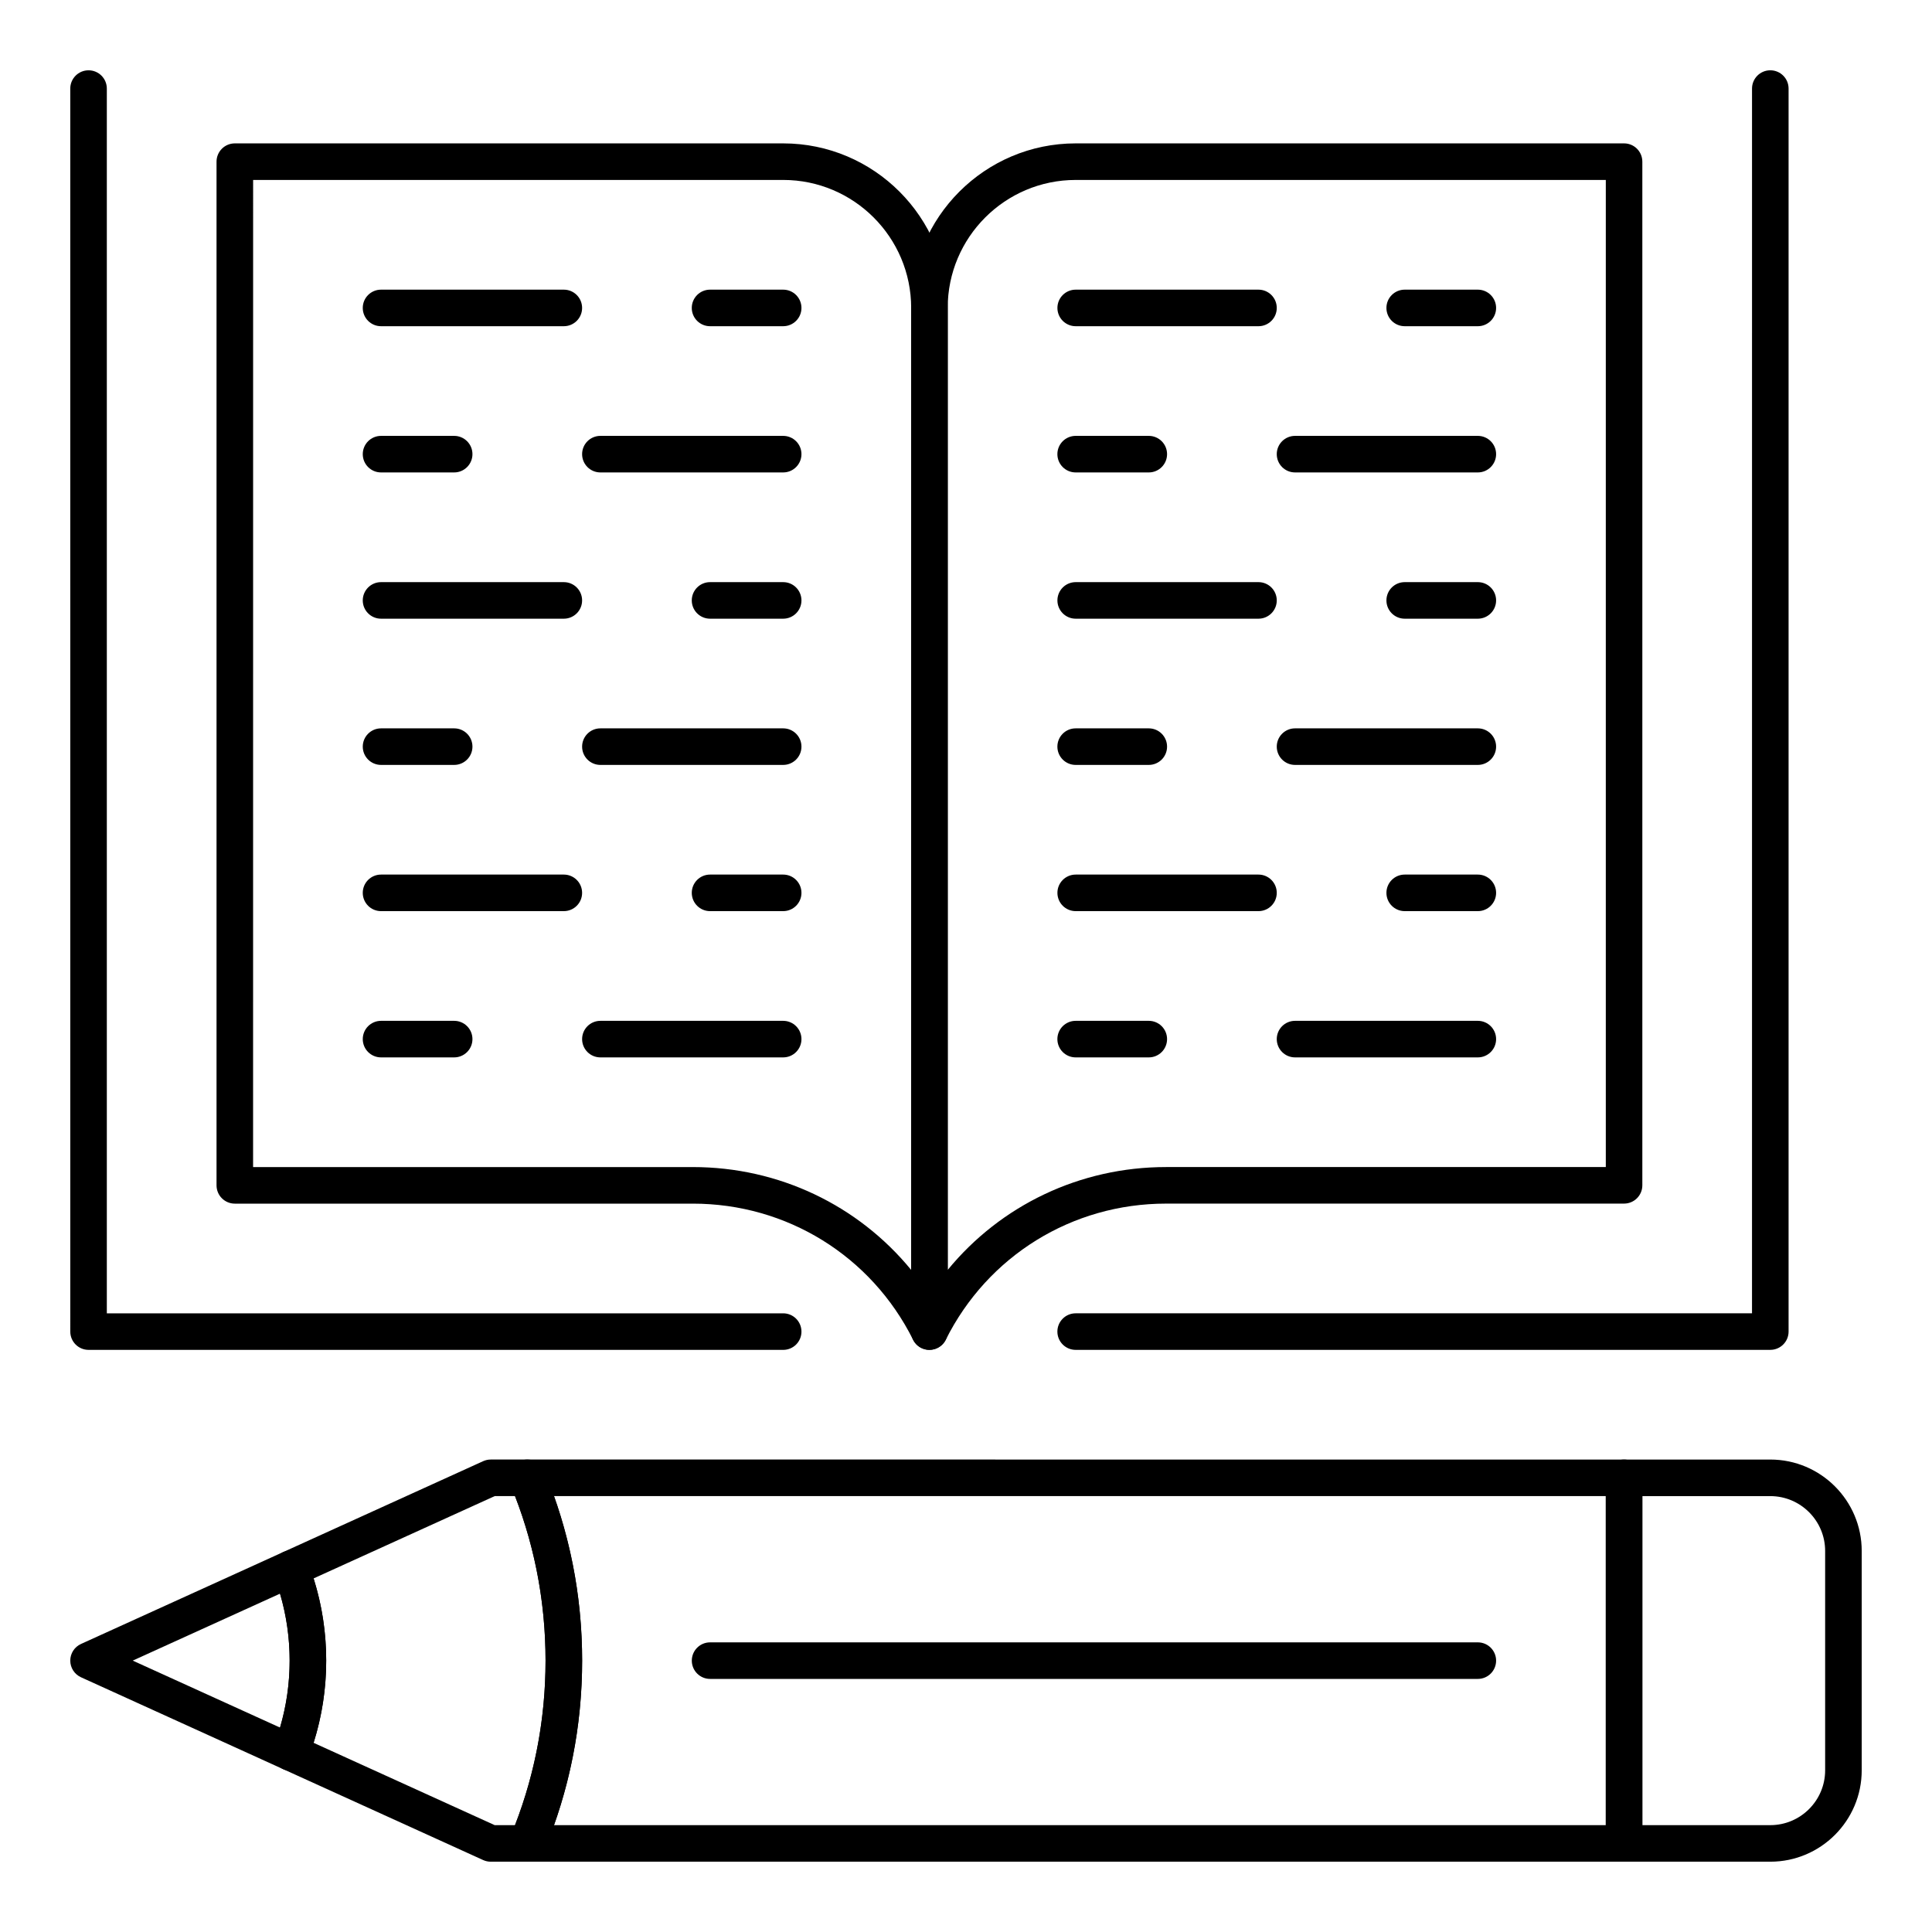 <?xml version="1.0" encoding="UTF-8"?>
<!-- Uploaded to: SVG Repo, www.svgrepo.com, Generator: SVG Repo Mixer Tools -->
<svg fill="#000000" width="800px" height="800px" version="1.1" viewBox="144 144 512 512" xmlns="http://www.w3.org/2000/svg">
 <g>
  <path d="m477.51 385.46h-48.441c-2.676 0-4.844-2.168-4.844-4.844 0-2.676 2.168-4.844 4.844-4.844h48.441c2.676 0 4.844 2.168 4.844 4.844 0 2.676-2.168 4.844-4.844 4.844z"/>
  <path d="m535.64 385.46h-19.379c-2.676 0-4.844-2.168-4.844-4.844 0-2.676 2.168-4.844 4.844-4.844h19.379c2.676 0 4.844 2.168 4.844 4.844 0 2.676-2.168 4.844-4.844 4.844z"/>
  <path d="m448.44 424.22h-19.379c-2.676 0-4.844-2.168-4.844-4.844s2.168-4.844 4.844-4.844h19.379c2.676 0 4.844 2.168 4.844 4.844s-2.168 4.844-4.844 4.844z"/>
  <path d="m535.64 424.22h-48.441c-2.676 0-4.844-2.168-4.844-4.844s2.168-4.844 4.844-4.844h48.441c2.676 0 4.844 2.168 4.844 4.844s-2.168 4.844-4.844 4.844z"/>
  <path d="m477.51 307.96h-48.441c-2.676 0-4.844-2.168-4.844-4.844s2.168-4.844 4.844-4.844h48.441c2.676 0 4.844 2.168 4.844 4.844 0 2.672-2.168 4.844-4.844 4.844z"/>
  <path d="m535.64 307.96h-19.379c-2.676 0-4.844-2.168-4.844-4.844s2.168-4.844 4.844-4.844h19.379c2.676 0 4.844 2.168 4.844 4.844 0 2.672-2.168 4.844-4.844 4.844z"/>
  <path d="m448.44 346.71h-19.379c-2.676 0-4.844-2.168-4.844-4.844 0-2.676 2.168-4.844 4.844-4.844h19.379c2.676 0 4.844 2.168 4.844 4.844 0 2.676-2.168 4.844-4.844 4.844z"/>
  <path d="m535.64 346.71h-48.441c-2.676 0-4.844-2.168-4.844-4.844 0-2.676 2.168-4.844 4.844-4.844h48.441c2.676 0 4.844 2.168 4.844 4.844 0 2.676-2.168 4.844-4.844 4.844z"/>
  <path d="m477.51 230.45h-48.441c-2.676 0-4.844-2.168-4.844-4.844 0-2.676 2.168-4.844 4.844-4.844h48.441c2.676 0 4.844 2.168 4.844 4.844 0 2.676-2.168 4.844-4.844 4.844z"/>
  <path d="m535.64 230.45h-19.379c-2.676 0-4.844-2.168-4.844-4.844 0-2.676 2.168-4.844 4.844-4.844h19.379c2.676 0 4.844 2.168 4.844 4.844 0 2.676-2.168 4.844-4.844 4.844z"/>
  <path d="m448.44 269.2h-19.379c-2.676 0-4.844-2.168-4.844-4.844s2.168-4.844 4.844-4.844h19.379c2.676 0 4.844 2.168 4.844 4.844 0 2.672-2.168 4.844-4.844 4.844z"/>
  <path d="m535.64 269.2h-48.441c-2.676 0-4.844-2.168-4.844-4.844s2.168-4.844 4.844-4.844h48.441c2.676 0 4.844 2.168 4.844 4.844 0 2.672-2.168 4.844-4.844 4.844z"/>
  <path d="m293.42 385.46h-48.441c-2.676 0-4.844-2.168-4.844-4.844 0-2.676 2.168-4.844 4.844-4.844h48.441c2.676 0 4.844 2.168 4.844 4.844 0.004 2.676-2.168 4.844-4.844 4.844z"/>
  <path d="m351.55 385.46h-19.379c-2.676 0-4.844-2.168-4.844-4.844 0-2.676 2.168-4.844 4.844-4.844h19.379c2.676 0 4.844 2.168 4.844 4.844 0 2.676-2.168 4.844-4.844 4.844z"/>
  <path d="m264.36 424.22h-19.379c-2.676 0-4.844-2.168-4.844-4.844s2.168-4.844 4.844-4.844h19.379c2.676 0 4.844 2.168 4.844 4.844s-2.172 4.844-4.844 4.844z"/>
  <path d="m351.55 424.22h-48.441c-2.676 0-4.844-2.168-4.844-4.844s2.168-4.844 4.844-4.844h48.441c2.676 0 4.844 2.168 4.844 4.844s-2.168 4.844-4.844 4.844z"/>
  <path d="m293.42 307.96h-48.441c-2.676 0-4.844-2.168-4.844-4.844s2.168-4.844 4.844-4.844h48.441c2.676 0 4.844 2.168 4.844 4.844 0.004 2.672-2.168 4.844-4.844 4.844z"/>
  <path d="m351.55 307.96h-19.379c-2.676 0-4.844-2.168-4.844-4.844s2.168-4.844 4.844-4.844h19.379c2.676 0 4.844 2.168 4.844 4.844 0 2.672-2.168 4.844-4.844 4.844z"/>
  <path d="m264.36 346.71h-19.379c-2.676 0-4.844-2.168-4.844-4.844 0-2.676 2.168-4.844 4.844-4.844h19.379c2.676 0 4.844 2.168 4.844 4.844 0 2.676-2.172 4.844-4.844 4.844z"/>
  <path d="m351.55 346.71h-48.441c-2.676 0-4.844-2.168-4.844-4.844 0-2.676 2.168-4.844 4.844-4.844h48.441c2.676 0 4.844 2.168 4.844 4.844 0 2.676-2.168 4.844-4.844 4.844z"/>
  <path d="m293.42 230.45h-48.441c-2.676 0-4.844-2.168-4.844-4.844 0-2.676 2.168-4.844 4.844-4.844h48.441c2.676 0 4.844 2.168 4.844 4.844 0.004 2.676-2.168 4.844-4.844 4.844z"/>
  <path d="m351.55 230.45h-19.379c-2.676 0-4.844-2.168-4.844-4.844 0-2.676 2.168-4.844 4.844-4.844h19.379c2.676 0 4.844 2.168 4.844 4.844 0 2.676-2.168 4.844-4.844 4.844z"/>
  <path d="m264.36 269.2h-19.379c-2.676 0-4.844-2.168-4.844-4.844s2.168-4.844 4.844-4.844h19.379c2.676 0 4.844 2.168 4.844 4.844 0 2.672-2.172 4.844-4.844 4.844z"/>
  <path d="m351.55 269.2h-48.441c-2.676 0-4.844-2.168-4.844-4.844s2.168-4.844 4.844-4.844h48.441c2.676 0 4.844 2.168 4.844 4.844 0 2.672-2.168 4.844-4.844 4.844z"/>
  <path d="m390.31 501.73c-1.805 0-3.496-1.012-4.332-2.68-11.125-22.254-33.492-36.074-58.371-36.074h-121.38c-2.676 0-4.844-2.168-4.844-4.844v-271.29c0-2.676 2.168-4.844 4.844-4.844h145.33c24.039 0 43.598 19.559 43.598 43.598v271.28c0 2.246-1.543 4.199-3.731 4.715-0.371 0.09-0.742 0.133-1.113 0.133zm-179.24-48.445h116.54c22.836 0 43.828 10.141 57.863 27.262l-0.004-254.95c0-18.699-15.211-33.91-33.91-33.91h-140.48z"/>
  <path d="m390.31 501.73c-0.367 0-0.742-0.043-1.113-0.129-2.188-0.52-3.734-2.469-3.734-4.715v-271.29c0-24.039 19.559-43.598 43.598-43.598h145.33c2.676 0 4.844 2.168 4.844 4.844v271.28c0 2.676-2.168 4.844-4.844 4.844l-121.38 0.004c-24.879 0-47.246 13.824-58.375 36.078-0.832 1.664-2.527 2.676-4.328 2.676zm38.75-310.04c-18.699 0-33.91 15.211-33.91 33.91v254.94c14.035-17.117 35.027-27.258 57.863-27.258h116.54v-261.59z"/>
  <path d="m351.55 501.73h-184.08c-2.676 0-4.844-2.168-4.844-4.844l-0.004-329.41c0-2.676 2.168-4.844 4.844-4.844s4.844 2.168 4.844 4.844v324.57h179.24c2.676 0 4.844 2.168 4.844 4.844 0.004 2.676-2.164 4.844-4.84 4.844z"/>
  <path d="m613.15 501.73h-184.09c-2.676 0-4.844-2.168-4.844-4.844s2.168-4.844 4.844-4.844h179.24l0.004-324.57c0-2.676 2.168-4.844 4.844-4.844 2.676 0 4.844 2.168 4.844 4.844v329.41c0 2.676-2.168 4.844-4.844 4.844z"/>
  <path d="m613.15 637.37h-38.754c-2.676 0-4.844-2.168-4.844-4.844v-96.887c0-2.676 2.168-4.844 4.844-4.844h38.754c13.355 0 24.223 10.867 24.223 24.223v58.133c0 13.352-10.867 24.219-24.223 24.219zm-33.91-9.688h33.91c8.012 0 14.531-6.519 14.531-14.531v-58.133c0-8.012-6.519-14.531-14.531-14.531h-33.91z"/>
  <path d="m574.39 637.37h-290.63c-1.621 0-3.133-0.809-4.031-2.16-0.898-1.348-1.062-3.055-0.441-4.551 6.16-14.773 9.285-30.445 9.285-46.578 0-16.133-3.125-31.805-9.285-46.578-0.625-1.496-0.457-3.203 0.441-4.551s2.41-2.16 4.031-2.16l290.63 0.004c2.676 0 4.844 2.168 4.844 4.844v96.887c0 2.676-2.168 4.844-4.844 4.844zm-283.57-9.688h278.73v-87.199h-278.73c4.945 13.969 7.449 28.602 7.449 43.598 0 14.996-2.504 29.633-7.449 43.602z"/>
  <path d="m283.77 637.37h-9.719c-0.691 0-1.375-0.148-2.004-0.434l-52.973-24.078c-2.336-1.062-3.438-3.758-2.516-6.152 2.789-7.242 4.203-14.852 4.203-22.625 0-7.769-1.414-15.383-4.203-22.625-0.922-2.394 0.18-5.09 2.516-6.152l52.973-24.078c0.629-0.285 1.312-0.434 2.004-0.434h9.719c1.957 0 3.719 1.176 4.473 2.981 6.652 15.965 10.031 32.891 10.031 50.309s-3.375 34.344-10.031 50.309c-0.758 1.805-2.519 2.981-4.473 2.981zm-8.672-9.688h5.394c5.371-13.895 8.09-28.547 8.09-43.598 0-15.051-2.719-29.703-8.09-43.598h-5.394l-47.988 21.812c2.219 7.039 3.34 14.348 3.34 21.781 0 7.434-1.121 14.742-3.34 21.785z"/>
  <path d="m221.07 613.29c-0.684 0-1.367-0.145-2.004-0.434l-53.605-24.363c-1.727-0.789-2.84-2.512-2.84-4.414 0-1.898 1.109-3.625 2.84-4.41l53.605-24.363c1.215-0.555 2.602-0.578 3.836-0.074s2.207 1.496 2.688 2.742c3.223 8.355 4.852 17.141 4.852 26.105 0 8.969-1.633 17.75-4.852 26.105-0.48 1.246-1.453 2.238-2.688 2.742-0.586 0.242-1.207 0.363-1.832 0.363zm-41.895-29.211 39.031 17.742c1.691-5.75 2.547-11.699 2.547-17.742s-0.855-11.992-2.547-17.742z"/>
  <path d="m535.64 588.93h-203.46c-2.676 0-4.844-2.168-4.844-4.844s2.168-4.844 4.844-4.844h203.46c2.676 0 4.844 2.168 4.844 4.844s-2.168 4.844-4.844 4.844z"/>
 </g>
</svg>